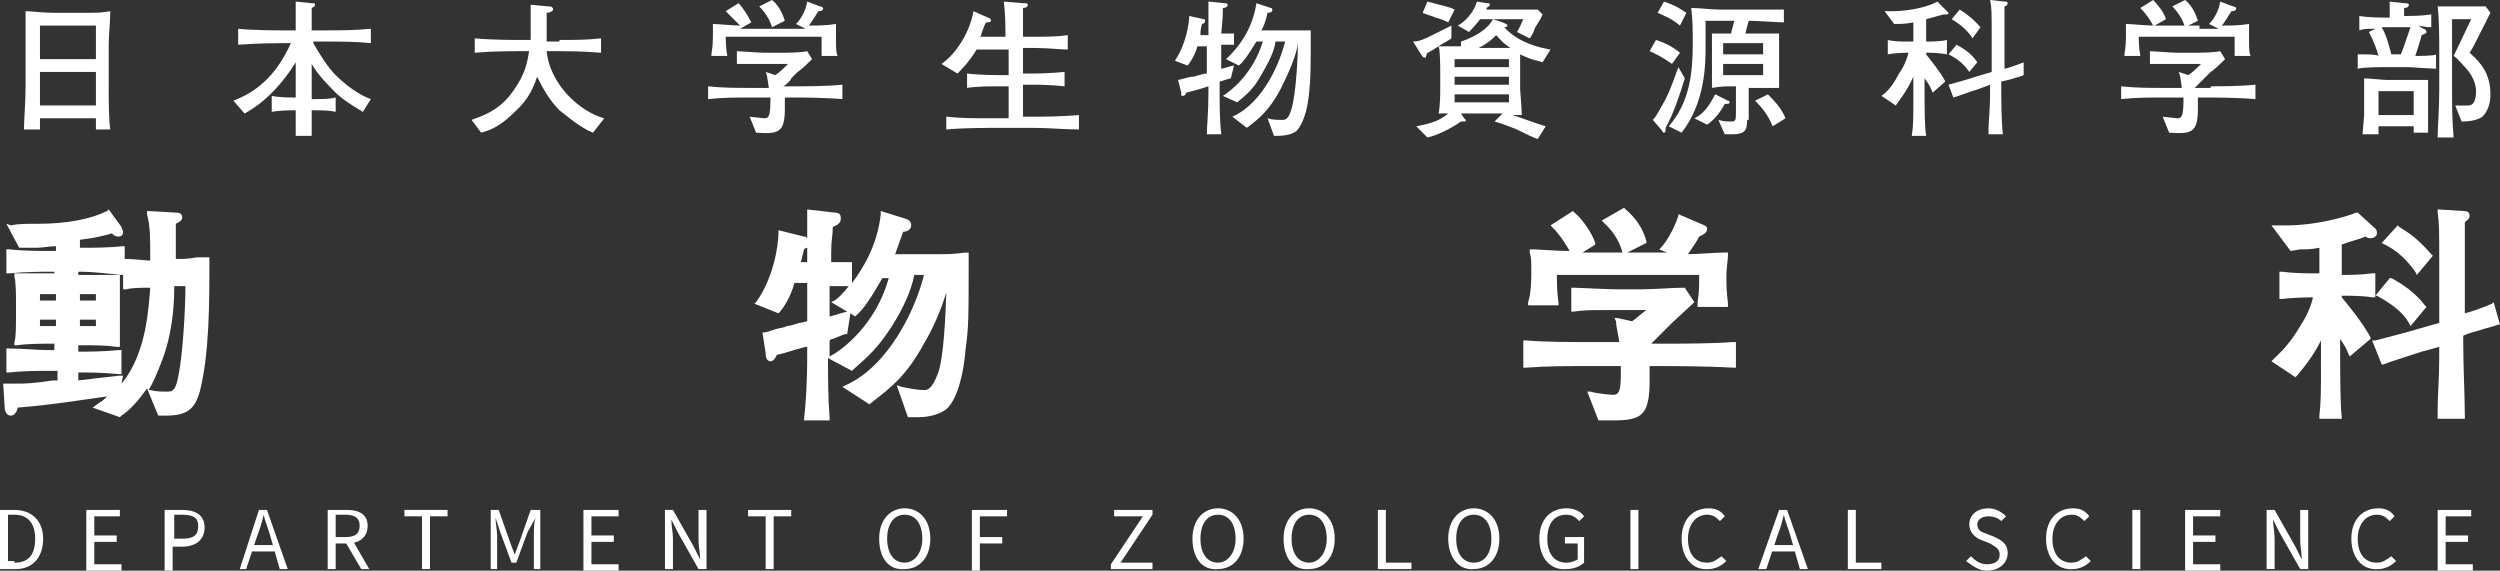 <?xml version="1.0" encoding="utf-8"?>
<!-- Generator: Adobe Illustrator 27.2.0, SVG Export Plug-In . SVG Version: 6.00 Build 0)  -->
<svg version="1.1" id="レイヤー_1" xmlns="http://www.w3.org/2000/svg" xmlns:xlink="http://www.w3.org/1999/xlink" x="0px"
	 y="0px" width="156.4px" height="35.7px" viewBox="0 0 156.4 35.7" style="enable-background:new 0 0 156.4 35.7;"
	 xml:space="preserve">
<rect x="0" y="0" width="156.4" height="35.7" fill="#333333" stroke="none"/>
<style type="text/css">
	.st0{fill:#FFFFFF;}
</style>
<g>
	<g>
		<path class="st0" d="M5.3,0.8c0.9,0,1,0,1.6-0.1c0,0.6-0.1,1.5-0.1,2.2v2.5c0,0.7,0,2.1,0.1,2.7H6c0-0.3,0-0.4,0-0.7H2.5
			c0,0.1,0,0.6,0,0.7h-1c0-0.6,0.1-1.7,0.1-2.7V3.1c0-0.8,0-1.6,0-2.4c0.4,0,1,0.1,1.8,0.1H5.3z M6,3.7V1.6H2.5v2.1H6z M2.5,4.5v2.1
			H6V4.5H2.5z"/>
		<path class="st0" d="M19.6,2.7c0.4,0.7,0.9,1.5,1.4,2c1,1,1.9,1.4,2.2,1.5L22.7,7c-0.3-0.2-0.9-0.5-1.6-1.1
			c-0.6-0.6-1.2-1.2-1.6-1.9v1.4c0,0.2,0,0.2,0,0.8h0.2c0.4,0,0.9,0,1.3-0.1V7c-0.4-0.1-0.9-0.1-1.3-0.1h-0.2c0,0.3,0,0.6,0,1.6h-1
			c0-1,0-1.3,0-1.6h-0.2c-0.1,0-0.8,0-1.3,0.1V6c0.5,0.1,1.1,0.1,1.3,0.1h0.2c0-0.5,0-0.6,0-0.7V3.9c-0.8,1.3-1.9,2.5-3.2,3.2
			l-0.7-0.8c1.3-0.5,2.6-1.4,3.6-3.6h-0.6c-0.1,0-1.5,0-2.7,0.1V1.8c1,0.1,2.4,0.1,2.7,0.1h0.9c0-1,0-1.1,0-1.8l1,0.1
			c0.2,0,0.2,0,0.2,0.1c0,0.1,0,0.1-0.2,0.2c0,0.3,0,1.1,0,1.4h0.9c0.9,0,1.8,0,2.8-0.1v0.9c-0.9-0.1-1.9-0.1-2.8-0.1H19.6z"/>
		<path class="st0" d="M35,2.5c0.9,0,1.7,0,2.6-0.1v0.9c-1.1-0.1-2.4-0.1-2.6-0.1h-0.8c0.2,2.1,2.1,3.8,3.6,4.2l-0.7,0.9
			C36.3,8,35.4,7.2,35,6.9c-0.6-0.6-1-1.3-1.4-2.1c-0.2,0.6-0.5,1.4-1.4,2.2c-0.7,0.7-1.3,1.1-2.1,1.3l-0.6-0.8
			c0.5-0.2,1.7-0.5,2.6-1.8c0.8-1.1,0.9-1.9,1-2.5h-0.8c-0.2,0-1.5,0-2.6,0.1V2.4c1.1,0.1,2.5,0.1,2.6,0.1h0.9c0-0.4,0-0.8,0-1.2
			c0-0.5,0-0.8,0-1l1.1,0.1c0.1,0,0.3,0,0.3,0.2c0,0.1-0.2,0.2-0.4,0.2c0,0.2,0,0.3,0,1.3c0,0.2,0,0.3,0,0.5H35z"/>
		<path class="st0" d="M49.9,5.4c0.4,0,1.8,0,2.8-0.1v0.9c-1.2-0.1-2.7-0.1-2.8-0.1h-0.8c0,0.3,0,0.4,0,0.7c0,1.5-0.4,1.6-1.8,1.5
			l-0.4-1c0.1,0,0.8,0.1,0.9,0.1c0.3,0,0.4-0.1,0.4-1.3H47c-0.9,0-1.8,0-2.7,0.1V5.4c0.9,0.1,1.8,0.1,2.7,0.1h1.1
			c-0.1-0.6-0.1-0.8-0.2-1l0.6,0.2c0.3-0.2,0.5-0.4,0.8-0.7h-2c-0.5,0-0.8,0-1.2,0V3.2c0.1,0,1.4,0.1,1.7,0.1h1c0.4,0,1.3,0,1.7-0.1
			l0.3,0.5c-0.1,0.1-0.7,0.7-0.9,0.8l-0.4,0.4C49.5,5,49.2,5.3,49,5.4H49.9z M49.2,1.8c0,0,1.1,0,1.2,0l-0.6-0.3
			c0.3-0.3,0.6-0.8,0.7-1.4l0.8,0.3c0.1,0,0.2,0.1,0.2,0.1c0,0.2-0.2,0.2-0.3,0.2c-0.2,0.3-0.5,0.8-0.6,0.9c0.5,0,1.1,0,1.7-0.1
			c0,0.2,0,0.5,0,0.9c0,0.6,0,0.9,0.1,1.1h-1c0-0.4,0-0.7,0-1.2h-6c0,0.1,0,0.7,0.1,1.2h-1c0-0.2,0.1-0.5,0.1-1.2c0-0.4,0-0.6,0-0.8
			c0.3,0,1.3,0.1,1.7,0.1C46,1.3,45.7,1,45.4,0.7l0.8-0.5C46.5,0.5,46.8,1,47,1.4l-0.7,0.4c0.1,0,1.1,0,1.2,0H49.2z M48.3,0
			c0.5,0.4,0.7,1,0.8,1.3l-0.8,0.4c-0.1-0.3-0.3-0.8-0.8-1.3L48.3,0z"/>
		<path class="st0" d="M62.9,2.3c0-0.7,0-1.4-0.1-2.2L64,0.2c0.2,0,0.3,0,0.3,0.1c0,0.1-0.1,0.2-0.3,0.2c0,0.6,0,1.1,0,1.8h0.7
			c0.7,0,1.4,0,2.1-0.1v0.9c-0.5,0-1.2-0.1-2.1-0.1h-0.7v1.6h0.5c0.3,0,1.1,0,2.1-0.1v0.9c-0.9-0.1-1.7-0.1-2.1-0.1h-0.5v2h0.7
			c0.5,0,1.6,0,2.8-0.1v0.9c-0.9,0-1.9-0.1-2.8-0.1h-2.8c-0.2,0-1.6,0-2.7,0.1V7.3c0.9,0.1,1.8,0.1,2.7,0.1h1.2v-2h-0.6
			c-0.6,0-1.4,0-2,0.1V4.6c0.8,0.1,1.9,0.1,2,0.1h0.6V3.1h-2c-0.5,0.8-0.9,1.2-1.2,1.5L58.9,4c1-0.7,1.8-2.1,2-3.3l0.9,0.4
			c0.1,0,0.2,0.1,0.2,0.2c0,0.1-0.2,0.1-0.3,0.1c-0.1,0.1-0.1,0.2-0.3,0.7c0,0.1,0,0.1-0.1,0.2H62.9z"/>
		<path class="st0" d="M74.9,2.9c0,0.1-0.2,0.7-0.6,1.2l-0.8-0.3c0.7-1,0.9-2.4,0.9-2.8l0.9,0.2c0.1,0,0.1,0.1,0.1,0.1
			c0,0.1-0.1,0.2-0.2,0.2c-0.1,0.3-0.1,0.5-0.1,0.7h0.5c0-1.6,0-1.8,0-2.1l1,0.1c0.1,0,0.2,0,0.2,0.1c0,0.1-0.1,0.2-0.3,0.2
			c0,0.4,0,0.6-0.1,1.6c0.1,0,0.7,0,0.8,0v0.7h-0.8v1.5c0.1,0,0.7-0.2,0.8-0.2L77,4.9c-0.1,0-0.6,0.2-0.7,0.2v0.6
			c0,0.9,0,1.8,0.1,2.7h-0.9c0-0.5,0.1-1.3,0.1-2.7V5.4c-0.6,0.2-1,0.3-1.4,0.4C74.2,5.9,74.1,6,74,6c-0.1,0-0.1,0-0.1-0.2L73.7,5
			c0.1,0,0.7-0.2,0.9-0.2c0.2,0,0.6-0.2,0.9-0.2V2.9H74.9z M77.1,7.3c2-0.9,3-3.5,3.3-4.7h-0.6c-0.1,0.7-0.5,1.4-0.9,2.1
			c-0.5,0.9-0.9,1.2-1.5,1.7L76.5,6C77,5.7,78.4,4.6,79,2.6h-0.4c-0.2,0.3-0.7,1.2-1.1,1.5l-0.8-0.4c0.2-0.2,1.6-1.4,1.9-3.5
			l0.9,0.3c0.1,0,0.1,0.1,0.1,0.1c0,0.2-0.2,0.2-0.3,0.2c-0.1,0.5-0.3,1-0.4,1.1h2c0.3,0,0.5,0,1.1,0c0,2.5,0,2.9-0.1,3.9
			c-0.1,1.1-0.4,2-0.8,2.4c-0.4,0.3-1,0.3-1.4,0.3l-0.4-1.1c0.3,0.1,0.6,0.1,0.9,0.1c0.2,0,0.4,0,0.6-0.7c0.3-1,0.4-3.5,0.4-4.1h0
			c-0.1,0.8-0.6,1.9-1.1,2.9c-0.7,1.3-1.3,1.8-2.1,2.4L77.1,7.3z"/>
		<path class="st0" d="M91.4,2.6c0.9-0.3,1.7-0.8,2-1.4h-0.8C92.2,1.7,92,1.9,91.9,2l-0.7-0.4c0.4-0.2,1-0.8,1.2-1.5L93,0.2
			c0.2,0,0.2,0,0.2,0.1c0,0.1-0.1,0.1-0.2,0.2C93,0.6,93,0.6,93,0.6h1.4c0.3,0,1.5,0,1.8,0l0.3,0.3c-0.1,0.3-0.4,0.7-0.5,0.9
			c0,0.1-0.2,0.5-0.3,0.6L94.9,2c0.2-0.3,0.2-0.4,0.4-0.8h-1.9L94,1.4c0.2,0.1,0.3,0.1,0.3,0.2c0,0.1-0.1,0.1-0.2,0.1
			C95,2.7,96.4,3,97,3.1l-0.5,0.8c-0.2-0.1-0.6-0.1-1.4-0.5c0,0.2,0,0.9,0,1v1.2c0,0,0.1,1.2,0.1,1.6c-0.2,0-0.4,0-0.6,0
			c0.7,0.2,1.4,0.5,2.1,0.7l-0.5,0.8c-0.3-0.1-0.7-0.3-1.3-0.6c-1-0.4-1.1-0.4-1.4-0.5L94,7.1h-2.6l0.2,0.3c0.1,0.1,0.1,0.1,0.1,0.1
			c0,0.1,0,0.1-0.1,0.1c0,0-0.1,0-0.2,0c-0.7,0.5-1.6,0.9-2.1,1l-0.7-0.7c1.1-0.2,1.5-0.4,2-0.8c-0.3,0-0.3,0-0.6,0
			c0.1-0.5,0.1-1.3,0.1-1.4V4.4c0-0.1,0-1.3-0.1-1.5c-0.2,0.1-0.6,0.4-0.7,0.4c0,0-0.1,0.2-0.1,0.3c0,0-0.1,0-0.1,0
			c0,0-0.1,0-0.2-0.2l-0.5-0.8c0.4,0,0.8-0.2,1.2-0.4c0.4-0.2,1-0.5,1.2-0.6v0.8c-0.1,0.1-0.7,0.4-0.8,0.5c0.3,0,1,0,1.4,0L91.4,2.6
			z M90.6,1.4c-0.2-0.1-0.4-0.2-0.8-0.3c-0.2-0.1-0.6-0.2-0.8-0.3l0.3-0.7c1.1,0.3,1.3,0.3,1.7,0.5L90.6,1.4z M91,3.7v0.5h3.4V3.7
			H91z M91,4.8v0.5h3.4V4.8H91z M91,5.9v0.5h3.4V5.9H91z M93.6,3c0.2,0,0.4,0,0.9,0c-0.5-0.3-0.7-0.6-0.9-0.8
			c-0.2,0.2-0.5,0.5-1.1,0.8H93.6z"/>
		<path class="st0" d="M104.6,4c-0.3-0.2-0.7-0.5-1.4-0.8l0.4-0.7c0.6,0.2,1,0.4,1.5,0.8L104.6,4z M105.4,4.9
			c-0.3,1-0.7,2.2-1.2,3.1c0,0.2,0,0.3-0.1,0.3c0,0-0.1,0-0.1-0.1l-0.6-0.7c0.2-0.2,0.3-0.4,0.8-1.3c0.4-0.8,0.6-1.5,0.8-2
			L105.4,4.9z M105.1,1.6c-0.6-0.5-1-0.6-1.4-0.8l0.4-0.7c0.9,0.3,1.2,0.6,1.4,0.7L105.1,1.6z M109.3,7.5c0,0.6-0.1,0.9-0.9,0.9
			c-0.1,0-0.4,0-0.5,0l-0.4-0.9c0.3,0.1,0.6,0.1,0.8,0.1c0.3,0,0.3-0.1,0.3-0.6V5.4h-0.2c-0.5,0-0.7,0-1.3,0.1c0-0.5,0-0.9,0-1.2
			V3.1c0-0.3,0-0.8,0-1c0.1,0,0.2,0,0.2,0c0.2,0,0.8,0,1,0c0-0.1,0.1-0.4,0.2-0.8h-1.8v1.7c0,0.9,0,3.4-1.5,5.3l-0.8-0.4
			c1.3-1.5,1.5-3.3,1.5-5.2c0-0.7,0-1.5-0.1-2.2c0.6,0,1.2,0.1,1.8,0.1h2.1c0.2,0,0.7,0,0.9,0c0.7,0,0.8,0,1,0v0.8
			c-0.3,0-1.7-0.1-2.2-0.1c-0.1,0.4-0.2,0.7-0.2,0.8h0.7c0.4,0,1,0,1.4,0c0,0.3,0,1,0,1v1.2c0,0.2,0,0.7,0,1.2c-0.6,0-0.8,0-1.5,0
			h-0.4V7.5z M106,7.4c0.4-0.2,0.8-0.5,1.3-1.5l0.8,0.4c0.1,0,0.1,0.1,0.1,0.1c0,0.1-0.1,0.1-0.3,0.1c-0.1,0.2-0.5,0.9-1.1,1.3
			L106,7.4z M107.8,2.7v0.7h2.5V2.7H107.8z M107.8,4v0.7h2.5V4H107.8z M110.6,5.9c0.6,0.6,0.9,1,1.1,1.5l-0.8,0.5
			c-0.3-0.7-0.6-1.1-1.1-1.6L110.6,5.9z"/>
		<path class="st0" d="M120.9,5.8c-0.1-0.3-0.2-0.5-0.5-0.9v1c0,0.6,0,2,0.1,2.6h-0.9c0.1-0.7,0.1-0.9,0.1-2.5V4.8
			c-0.4,0.9-0.9,1.5-1.1,1.8L117.7,6c0.3-0.2,0.7-0.6,1.1-1.4c0.3-0.4,0.5-0.9,0.6-1.3h-0.1c0,0-0.7,0-1.2,0.1V2.5
			c0.4,0.1,0.9,0.1,1.2,0.1h0.4V1.4c-0.5,0.1-0.8,0.1-1.2,0.1l-0.6-0.8c0.2,0,0.3,0,0.5,0c1.1,0,2.3-0.3,2.8-0.6l0.6,0.6
			c0,0,0.1,0.1,0.1,0.1c0,0,0,0.1-0.1,0.1c-0.1,0-0.1,0-0.2,0c-0.4,0.1-0.7,0.2-1.1,0.3v1.4c0.3,0,0.9,0,1.3-0.1v0.9
			c-0.5-0.1-1-0.1-1.3-0.1v0.1c0.3,0.4,0.9,1.1,1.2,1.7L120.9,5.8z M126.6,4.7c-0.2,0.1-1.3,0.4-1.4,0.4v0.3c0,0.9,0,2.1,0.1,3h-0.9
			c0-1.1,0.1-1.1,0.1-2.9V5.3l-0.8,0.3c-0.4,0.1-1.4,0.5-1.5,0.5l-0.3-0.8c0.7-0.2,1.1-0.3,1.7-0.5l1-0.3V2.3c0-1.6,0-1.8-0.1-2.3
			l0.9,0.1c0.1,0,0.2,0,0.2,0.1c0,0.1-0.1,0.2-0.2,0.2c0,0.5,0,1.4,0,1.9v2c0.1,0,0.7-0.2,1.2-0.4L126.6,4.7z M123.2,4.5
			c-0.4-0.6-0.9-0.9-1.3-1.1l0.5-0.6c0.4,0.2,1,0.6,1.3,1.1L123.2,4.5z M123.4,2.4c-0.3-0.5-0.8-0.9-1.3-1.2l0.5-0.6
			c0.8,0.5,1.1,0.9,1.3,1.1L123.4,2.4z"/>
		<path class="st0" d="M138.3,5.4c0.4,0,1.8,0,2.8-0.1v0.9c-1.2-0.1-2.7-0.1-2.8-0.1h-0.8c0,0.3,0,0.4,0,0.7c0,1.5-0.4,1.6-1.8,1.5
			l-0.4-1c0.1,0,0.8,0.1,0.9,0.1c0.3,0,0.4-0.1,0.4-1.3h-1.2c-0.9,0-1.8,0-2.7,0.1V5.4c0.9,0.1,1.8,0.1,2.7,0.1h1.1
			c-0.1-0.6-0.1-0.8-0.2-1l0.6,0.2c0.3-0.2,0.5-0.4,0.8-0.7h-2c-0.5,0-0.8,0-1.2,0V3.2c0.1,0,1.4,0.1,1.7,0.1h1c0.4,0,1.3,0,1.7-0.1
			l0.3,0.5c-0.1,0.1-0.7,0.7-0.9,0.8l-0.4,0.4c-0.2,0.2-0.5,0.5-0.6,0.6H138.3z M137.6,1.8c0,0,1.1,0,1.2,0l-0.6-0.3
			c0.3-0.3,0.6-0.8,0.7-1.4l0.8,0.3c0.1,0,0.2,0.1,0.2,0.1c0,0.2-0.2,0.2-0.3,0.2c-0.2,0.3-0.5,0.8-0.6,0.9c0.5,0,1.1,0,1.7-0.1
			c0,0.2,0,0.5,0,0.9c0,0.6,0,0.9,0.1,1.1h-1c0-0.4,0-0.7,0-1.2h-6c0,0.1,0,0.7,0.1,1.2h-1c0-0.2,0.1-0.5,0.1-1.2c0-0.4,0-0.6,0-0.8
			c0.3,0,1.3,0.1,1.7,0.1c-0.2-0.4-0.5-0.8-0.8-1.1l0.8-0.5c0.3,0.3,0.7,0.8,0.8,1.2l-0.7,0.4c0.1,0,1.1,0,1.2,0H137.6z M136.7,0
			c0.5,0.4,0.7,1,0.8,1.3l-0.8,0.4c-0.1-0.3-0.3-0.8-0.8-1.3L136.7,0z"/>
		<path class="st0" d="M151.6,1.8c0.1,0,0.2,0.1,0.2,0.2c0,0.1-0.1,0.1-0.3,0.2c-0.1,0.4-0.3,1-0.4,1.3c0.2,0,1.2,0,1.3-0.1v0.9
			c-0.2,0-1.7-0.1-1.7-0.1h-1.4c-0.3,0-1.5,0-1.8,0.1V3.4c0.6,0,1.2,0,1.3,0.1c-0.1-0.4-0.3-0.9-0.6-1.5l0.4-0.2c-0.6,0-0.7,0-1,0.1
			V1c0.6,0.1,1.4,0.1,1.5,0.1h0.4c0-0.4,0-0.8,0-1l0.9,0.1c0.1,0,0.3,0,0.3,0.1c0,0.1-0.1,0.2-0.3,0.2V1h0.2c0.1,0,0.9,0,1.5-0.1
			v0.8c-0.2,0-0.3,0-0.8-0.1L151.6,1.8z M150.6,5c0.2,0,1.1,0,1.3,0c0,0.1,0,0.8,0,0.9v1.4c0,0.2,0,0.9,0,1h-0.9c0-0.1,0-0.2,0-0.4
			h-2.2c0,0.1,0,0.4,0,0.5h-1c0-0.1,0.1-1.1,0.1-1.2V6c0,0,0-0.9,0-1.1c0.2,0,1.2,0.1,1.4,0.1H150.6z M148.8,5.7v1.5h2.2V5.7H148.8z
			 M149,1.7c0.3,0.5,0.5,1.3,0.6,1.7h0.6c0.2-0.5,0.5-1.4,0.6-1.7H149z M154.5,0.4c0.3,0,0.8,0,1,0l0.3,0.4c-1,2-1.1,2.2-1.3,2.5
			c0.8,0.7,1.3,1.4,1.3,2.6c0,0.2,0,0.9-0.5,1.4c-0.3,0.2-0.7,0.3-1.3,0.3l-0.4-1c0.1,0,0.7,0,0.8,0c0.4,0,0.5-0.4,0.5-0.9
			c0-0.7-0.5-1.3-0.6-1.4c-0.1-0.1-0.6-0.7-0.8-0.8l1.1-2.3h-1.2v4.4c0,0.9,0,2,0.1,3h-1c0-0.7,0.1-1.7,0.1-3V3c0-0.3,0-1.8-0.1-2.6
			c0.1,0,0.8,0,0.9,0H154.5z"/>
	</g>
	<g>
		<path class="st0" d="M0,31.9h0.9c1.1,0,1.8,0.7,1.8,1.8S2.1,35.6,1,35.6H0V31.9z M0.9,35.2c0.9,0,1.3-0.5,1.3-1.5
			c0-0.9-0.4-1.5-1.3-1.5H0.5v2.9H0.9z"/>
		<path class="st0" d="M5.4,31.9h2.1v0.4H5.9v1.2h1.4v0.4H5.9v1.4h1.7v0.4H5.4V31.9z"/>
		<path class="st0" d="M10.3,31.9h1.1c0.8,0,1.4,0.3,1.4,1.1c0,0.8-0.6,1.2-1.4,1.2h-0.6v1.5h-0.5V31.9z M11.4,33.7
			c0.7,0,1-0.2,1-0.8c0-0.5-0.3-0.7-1-0.7h-0.5v1.5H11.4z"/>
		<path class="st0" d="M16.2,31.9h0.5l1.3,3.7h-0.5l-0.6-2.1c-0.1-0.4-0.3-0.8-0.4-1.3h0c-0.1,0.4-0.2,0.8-0.4,1.3l-0.7,2.1H15
			L16.2,31.9z M15.6,34.1h1.7v0.4h-1.7V34.1z"/>
		<path class="st0" d="M20.5,31.9h1.2c0.8,0,1.3,0.3,1.3,1c0,0.7-0.5,1.1-1.3,1.1H21v1.6h-0.5V31.9z M21.6,33.6
			c0.6,0,0.9-0.2,0.9-0.7c0-0.5-0.3-0.7-0.9-0.7H21v1.4H21.6z M21.6,33.9l0.4-0.2l1.1,1.9h-0.5L21.6,33.9z"/>
		<path class="st0" d="M26.4,32.3h-1.1v-0.4H28v0.4h-1.1v3.3h-0.5V32.3z"/>
		<path class="st0" d="M30.6,31.9h0.6l0.7,2c0.1,0.3,0.2,0.5,0.3,0.8h0c0.1-0.3,0.2-0.5,0.3-0.8l0.7-2h0.6v3.7h-0.4v-2.1
			c0-0.3,0-0.8,0.1-1.1h0L33,33.3l-0.7,1.9H32l-0.7-1.9L31,32.4h0c0,0.3,0.1,0.8,0.1,1.1v2.1h-0.4V31.9z"/>
		<path class="st0" d="M36.6,31.9h2.1v0.4h-1.7v1.2h1.4v0.4h-1.4v1.4h1.7v0.4h-2.2V31.9z"/>
		<path class="st0" d="M41.6,31.9h0.5l1.3,2.3l0.4,0.8h0c0-0.4-0.1-0.8-0.1-1.2v-1.9h0.5v3.7h-0.5l-1.3-2.3L42,32.5h0
			c0,0.4,0.1,0.8,0.1,1.2v1.9h-0.5V31.9z"/>
		<path class="st0" d="M47.9,32.3h-1.1v-0.4h2.7v0.4h-1.1v3.3h-0.5V32.3z"/>
		<path class="st0" d="M55,33.7c0-1.2,0.7-1.9,1.6-1.9c0.9,0,1.6,0.7,1.6,1.9c0,1.2-0.7,1.9-1.6,1.9C55.6,35.7,55,34.9,55,33.7z
			 M57.7,33.7c0-0.9-0.4-1.5-1.1-1.5c-0.7,0-1.1,0.6-1.1,1.5c0,0.9,0.4,1.5,1.1,1.5C57.2,35.2,57.7,34.6,57.7,33.7z"/>
		<path class="st0" d="M60.9,31.9H63v0.4h-1.7v1.3h1.4v0.4h-1.4v1.7h-0.5V31.9z"/>
		<path class="st0" d="M69.5,35.3l2-3h-1.8v-0.4h2.4v0.3l-2,3h2v0.4h-2.6V35.3z"/>
		<path class="st0" d="M74.6,33.7c0-1.2,0.7-1.9,1.6-1.9c0.9,0,1.6,0.7,1.6,1.9c0,1.2-0.7,1.9-1.6,1.9
			C75.2,35.7,74.6,34.9,74.6,33.7z M77.3,33.7c0-0.9-0.4-1.5-1.1-1.5c-0.7,0-1.1,0.6-1.1,1.5c0,0.9,0.4,1.5,1.1,1.5
			C76.8,35.2,77.3,34.6,77.3,33.7z"/>
		<path class="st0" d="M80.3,33.7c0-1.2,0.7-1.9,1.6-1.9c0.9,0,1.6,0.7,1.6,1.9c0,1.2-0.7,1.9-1.6,1.9
			C80.9,35.7,80.3,34.9,80.3,33.7z M83,33.7c0-0.9-0.4-1.5-1.1-1.5c-0.7,0-1.1,0.6-1.1,1.5c0,0.9,0.4,1.5,1.1,1.5
			C82.5,35.2,83,34.6,83,33.7z"/>
		<path class="st0" d="M86.2,31.9h0.5v3.3h1.6v0.4h-2.1V31.9z"/>
		<path class="st0" d="M90.6,33.7c0-1.2,0.7-1.9,1.6-1.9c0.9,0,1.6,0.7,1.6,1.9c0,1.2-0.7,1.9-1.6,1.9
			C91.3,35.7,90.6,34.9,90.6,33.7z M93.3,33.7c0-0.9-0.4-1.5-1.1-1.5c-0.7,0-1.1,0.6-1.1,1.5c0,0.9,0.4,1.5,1.1,1.5
			C92.9,35.2,93.3,34.6,93.3,33.7z"/>
		<path class="st0" d="M96.3,33.7c0-1.2,0.7-1.9,1.7-1.9c0.5,0,0.9,0.2,1.1,0.5l-0.3,0.3c-0.2-0.2-0.4-0.4-0.8-0.4
			c-0.8,0-1.2,0.6-1.2,1.5c0,0.9,0.4,1.5,1.2,1.5c0.3,0,0.5-0.1,0.7-0.2v-1h-0.8v-0.4h1.2v1.6c-0.2,0.2-0.6,0.4-1.1,0.4
			C97,35.7,96.3,34.9,96.3,33.7z"/>
		<path class="st0" d="M102,31.9h0.5v3.7H102V31.9z"/>
		<path class="st0" d="M105.2,33.7c0-1.2,0.7-1.9,1.7-1.9c0.5,0,0.8,0.2,1,0.5l-0.3,0.3c-0.2-0.2-0.4-0.4-0.8-0.4
			c-0.7,0-1.2,0.6-1.2,1.5c0,0.9,0.4,1.5,1.2,1.5c0.4,0,0.6-0.2,0.9-0.4l0.3,0.3c-0.3,0.3-0.7,0.5-1.1,0.5
			C105.9,35.7,105.2,34.9,105.2,33.7z"/>
		<path class="st0" d="M111.3,31.9h0.5l1.3,3.7h-0.5l-0.6-2.1c-0.1-0.4-0.3-0.8-0.4-1.3h0c-0.1,0.4-0.2,0.8-0.4,1.3l-0.7,2.1h-0.5
			L111.3,31.9z M110.7,34.1h1.7v0.4h-1.7V34.1z"/>
		<path class="st0" d="M115.6,31.9h0.5v3.3h1.6v0.4h-2.1V31.9z"/>
		<path class="st0" d="M123,35.1l0.3-0.3c0.3,0.3,0.6,0.5,1,0.5c0.5,0,0.8-0.2,0.8-0.6c0-0.4-0.3-0.5-0.6-0.7l-0.5-0.2
			c-0.3-0.1-0.8-0.4-0.8-1c0-0.6,0.5-1,1.2-1c0.4,0,0.8,0.2,1.1,0.5l-0.3,0.3c-0.2-0.2-0.5-0.3-0.8-0.3c-0.4,0-0.7,0.2-0.7,0.5
			c0,0.4,0.3,0.5,0.6,0.6l0.5,0.2c0.4,0.2,0.8,0.4,0.8,1c0,0.6-0.5,1.1-1.3,1.1C123.8,35.7,123.4,35.4,123,35.1z"/>
		<path class="st0" d="M128,33.7c0-1.2,0.7-1.9,1.7-1.9c0.5,0,0.8,0.2,1,0.5l-0.3,0.3c-0.2-0.2-0.4-0.4-0.8-0.4
			c-0.7,0-1.2,0.6-1.2,1.5c0,0.9,0.4,1.5,1.2,1.5c0.4,0,0.6-0.2,0.9-0.4l0.3,0.3c-0.3,0.3-0.7,0.5-1.1,0.5
			C128.7,35.7,128,34.9,128,33.7z"/>
		<path class="st0" d="M133.4,31.9h0.5v3.7h-0.5V31.9z"/>
		<path class="st0" d="M136.8,31.9h2.1v0.4h-1.7v1.2h1.4v0.4h-1.4v1.4h1.7v0.4h-2.2V31.9z"/>
		<path class="st0" d="M141.8,31.9h0.5l1.3,2.3L144,35h0c0-0.4-0.1-0.8-0.1-1.2v-1.9h0.5v3.7h-0.5l-1.3-2.3l-0.4-0.8h0
			c0,0.4,0.1,0.8,0.1,1.2v1.9h-0.5V31.9z"/>
		<path class="st0" d="M147.1,33.7c0-1.2,0.7-1.9,1.7-1.9c0.5,0,0.8,0.2,1,0.5l-0.3,0.3c-0.2-0.2-0.4-0.4-0.8-0.4
			c-0.7,0-1.2,0.6-1.2,1.5c0,0.9,0.4,1.5,1.2,1.5c0.4,0,0.6-0.2,0.9-0.4l0.3,0.3c-0.3,0.3-0.7,0.5-1.1,0.5
			C147.8,35.7,147.1,34.9,147.1,33.7z"/>
		<path class="st0" d="M152.5,31.9h2.1v0.4H153v1.2h1.4v0.4H153v1.4h1.7v0.4h-2.2V31.9z"/>
	</g>
	<g>
		<g>
			<path class="st0" d="M5.8,25.5l0.4-0.3c0.2-0.1,0.3-0.2,0.5-0.4c-2.2,0.3-3.2,0.5-5.6,0.7C1.1,25.7,0.9,26,0.7,26
				c-0.1,0-0.3,0-0.4-0.4L0.2,24l0.2,0c0.2,0,0.4,0,0.6,0c0.5,0,1,0,2.3-0.2l0.3,0v-0.6H3c-0.4,0-1.6,0-2.4,0.1l-0.2,0v-1.5l0.1,0
				c0.8,0,1.9,0.1,2.4,0.1h0.5v-0.4H3.2c-0.4,0-1.6,0-2.1,0.1l-0.2,0l0-0.2C1,21.2,1,20.3,1,19.9v-1.1c0-0.2,0-1.2-0.1-1.5l0-0.2
				l0.2,0c0.3,0,1.4,0,1.8,0h0.5V17H3c-0.3,0-1.4,0-2.4,0.1l-0.2,0v-1.5l0.2,0c0.8,0.1,2,0.1,2.4,0.1h0.5v-0.3
				c-0.4,0-0.8,0.1-1.2,0.1c-0.3,0-0.7,0-1,0l-0.1,0l-0.8-1.5l0.3,0.1C1.1,14,1.6,14,2.4,14c1.8,0,3.3-0.3,4.3-0.8l0.1-0.1l0.8,1.1
				c0,0.1,0.1,0.2,0.1,0.3c0,0.2-0.1,0.3-0.3,0.3c-0.2,0-0.3-0.1-0.4-0.2c-0.3,0.1-1.1,0.3-2,0.4v0.5h0.3c0.4,0,1.5,0,2.4-0.1l0.1,0
				v0.8l0.1,0c0.4,0,1.3,0.1,1.4,0.1h0.1c0-1.5,0-2.1-0.2-2.9l0-0.2l1.8,0.1c0.1,0,0.4,0,0.4,0.3c0,0.2-0.2,0.3-0.4,0.4
				c0,0.2,0,0.3,0,0.4c0,0.2,0,0.6,0,1c0,0.3,0,0.6,0,0.8h0.1c0.3,0,0.7,0,1.2-0.1l0.8,0l0,0.2c0,2.7,0,5.8-0.6,8.2
				c-0.3,1-0.7,1.5-2.1,1.5c-0.1,0-0.3,0-0.4,0l-0.1,0l-0.7-1.7c-0.5,0.7-1,1.3-1.6,1.7l-0.1,0.1L5.8,25.5z M9.4,24.4
				c0.4,0.1,0.7,0.1,1,0.1c0.4,0,0.6,0,0.8-1.2c0.2-1,0.4-3.7,0.4-5.4h-0.7c0,1.2-0.1,3.1-0.9,5c-0.2,0.5-0.4,1-0.7,1.5L9.4,24.4z
				 M7.6,24c1.6-1.9,1.7-4.9,1.8-6c-0.6,0-1.1,0-1.5,0.1l-0.2,0v-0.9l-0.1,0C6.7,17.1,5.6,17,5.2,17H4.9v0.2h0.3c1.1,0,1.6,0,2.1,0
				l0.2,0l0,0.5c0,0.3,0,0.7,0,0.8V20c0,0.1,0,0.5,0,0.8l0,0.9l-0.2,0c-0.7-0.1-1.3-0.1-2.2-0.1H4.9v0.4H5c0.4,0,1.5,0,2.4-0.1
				l0.2,0v1.5l-0.2,0c-1-0.1-2.1-0.1-2.4-0.1H4.9v0.5c0.8-0.1,1.7-0.2,2.6-0.3l0.2,0L7.6,24z M6,20.4V20h-1v0.4H6z M3.5,20.4V20h-1
				v0.4H3.5z M6,18.8v-0.4h-1v0.4H6z M3.5,18.8v-0.4h-1v0.4H3.5z"/>
		</g>
		<g>
			<path class="st0" d="M50.3,26.4l0-0.2c0.1-0.8,0.2-2.1,0.2-4.1v-0.4l-0.1,0c-0.8,0.2-1.3,0.4-1.8,0.5c-0.1,0.2-0.2,0.4-0.4,0.4
				c-0.2,0-0.3-0.2-0.3-0.5l-0.2-1.3l0.1,0c0.1,0,0.4-0.1,0.7-0.2c0.3-0.1,0.6-0.1,0.7-0.2c0.2,0,0.5-0.1,0.8-0.2
				c0.2,0,0.4-0.1,0.5-0.1v-2.4h-0.8c-0.1,0.4-0.4,1.2-0.9,1.8l-0.1,0.1l-1.5-0.6l0.1-0.1c1.1-1.5,1.4-3.6,1.4-4.3v-0.2l1.6,0.4
				c0.1,0,0.1,0,0.2,0.1c0-1,0-1.2,0-1.6l0-0.2l1.7,0.2c0.4,0,0.4,0.2,0.4,0.4c0,0.3-0.3,0.4-0.5,0.5c0,0.5-0.1,0.8-0.1,1.6l0,0.6
				l1.3,0v1.3c0.7-0.9,1.6-2.4,1.8-4.3l0-0.2l1.6,0.5c0.3,0.1,0.3,0.3,0.3,0.4c0,0.3-0.3,0.4-0.5,0.4c-0.2,0.6-0.4,1.1-0.5,1.4h2.8
				c0.5,0,0.8,0,1.6-0.1l0.2,0l0,0.6c0,3.4,0,4.1-0.2,5.5c-0.1,1.4-0.5,3.1-1.2,3.7c-0.4,0.3-1,0.5-1.8,0.5c-0.2,0-0.4,0-0.5,0
				l-0.1,0l-0.7-2l0.3,0.1c0.5,0.1,1,0.2,1.4,0.2c0.2,0,0.5,0,0.9-1.1c0.2-0.6,0.4-1.9,0.5-5c-0.3,1-0.8,2.2-1.4,3.2
				c-1.1,2-2,2.7-3.3,3.7l-0.1,0.1l-1.7-1.1l0.2-0.1c2.7-1.2,4.4-4.8,4.9-6.9h-0.6c-0.2,1-0.7,2.1-1.4,3.2c-0.9,1.4-1.5,1.9-2.4,2.7
				l-0.1,0.1l-1.5-0.8c0,1.2,0,2.5,0.1,3.7l0,0.2H50.3z M51.9,22.3L51.9,22.3c0.8-0.4,2.9-2,3.7-4.9h-0.4c-0.3,0.5-1,1.8-1.6,2.3
				l-0.1,0.1l-0.3-0.2L53,20.9l-0.1,0c-0.1,0-0.5,0.2-0.8,0.3c-0.1,0-0.2,0.1-0.2,0.1C51.9,21.3,51.9,22.3,51.9,22.3z M51.9,19.8
				L51.9,19.8c0.4-0.1,1-0.3,1.1-0.3l0,0L52,18.9l0.2-0.1c0.2-0.1,0.5-0.4,0.9-0.9h-1.2V19.8z M50.5,16.4c0-0.3,0-0.6,0-0.9
				c-0.1,0-0.2,0.1-0.2,0.1l-0.2,0.8H50.5z"/>
		</g>
		<g>
			<path class="st0" d="M100,26.3l-0.7-1.8l0.2,0c0.3,0.1,1.2,0.2,1.4,0.2c0.1,0,0.2,0,0.3-0.1c0.2-0.2,0.2-0.7,0.2-1.7h-1.7
				c-1.6,0-2.9,0-4.2,0.1l-0.2,0v-1.7l0.2,0c1.2,0.1,2.6,0.1,4.2,0.1h1.6c-0.1-0.7-0.2-1-0.2-1.3l-0.1-0.2l0.2,0l0.9,0.2
				c0.3-0.2,0.6-0.5,0.9-0.7h-2.7c-0.8,0-1.2,0-1.9,0.1l-0.1,0V18l0.2,0c0.2,0,2.1,0.1,2.6,0.1h1.6c0.7,0,2-0.1,2.6-0.1l0.1,0
				l0.6,0.9l-0.1,0.1c-0.2,0.2-1.1,1-1.3,1.2l-1.3,1.3h0.9c0.9,0,2.9,0,4.2-0.1l0.2,0V23l-0.2,0c-1.8-0.1-4.1-0.1-4.2-0.1h-1
				c0,0.3,0,0.5,0,0.9c0,2.2-0.5,2.5-2.3,2.5L100,26.3z M106.2,19.1l0-0.2c0.1-0.6,0.1-1,0.1-1.7h-8.9c0,0.4,0,1.1,0.1,1.7l0,0.2
				h-1.9l0-0.2c0.1-0.3,0.2-0.8,0.2-1.9c0-0.6,0-0.9-0.1-1.2l0-0.2l0.2,0c0.3,0,1.5,0.1,2.2,0.1l0.1,0c-0.3-0.5-0.6-1-1.1-1.5
				l-0.1-0.1l1.4-0.9l0.1,0.1c0.5,0.4,1.1,1.3,1.3,1.9l0,0.1L99,15.8c0.2,0,1.2,0,1.3,0h1.2l0,0c-0.1-0.4-0.4-1.2-1.2-1.9l-0.1-0.1
				l1.4-0.8l0.1,0.1c0.6,0.5,1.1,1.2,1.3,2l0,0.1l-1.2,0.6h1.2c0,0,1,0,1.3,0l-0.5-0.2l0.1-0.1c0.3-0.3,0.8-1.1,1.1-2l0-0.1l1.4,0.6
				c0.3,0.1,0.4,0.2,0.4,0.3c0,0.3-0.3,0.4-0.5,0.5c-0.2,0.4-0.5,0.8-0.7,1.1c0.7,0,1.6-0.1,2.3-0.1l0.2,0l0,0.2
				c0,0.3-0.1,0.7-0.1,1.4c0,1,0.1,1.4,0.1,1.6l0,0.2H106.2z"/>
		</g>
		<g>
			<path class="st0" d="M152.5,26.4l0-0.8c0-1.1,0.1-1.5,0.1-3.8v-0.1l-1.1,0.3c-0.6,0.2-2.2,0.7-2.4,0.8l-0.1,0l-0.6-1.5l0.2,0
				c1.1-0.3,1.6-0.4,2.6-0.7l1.4-0.4v-3.4c0-2.5,0-2.8-0.1-3.5l0-0.2l1.6,0.1c0.1,0,0.4,0,0.4,0.3c0,0.2-0.2,0.3-0.3,0.4
				c0,0.7,0,2.1,0,2.8v2.9c0.4-0.1,1-0.3,1.7-0.6l0.1-0.1l0.4,1.4l-0.1,0c-0.2,0.1-0.7,0.2-1.3,0.4c-0.4,0.1-0.7,0.2-0.9,0.3v0.4
				c0,1.6,0.1,3.4,0.1,4.6l0,0.2H152.5z M145.1,26.4l0-0.4c0.1-0.9,0.1-1.3,0.1-3.6v-1.1c-0.4,0.8-0.9,1.5-1.5,2.2l-0.1,0.1l-1.5-1
				l0.1-0.1c0.4-0.4,1-0.9,1.7-2.1c0.4-0.6,0.7-1.3,0.8-1.8h0c0,0-1.1,0-1.9,0.1l-0.2,0v-1.7l0.2,0c0.7,0.1,1.6,0.1,1.9,0.1h0.4
				v-1.6c-0.5,0.1-0.8,0.1-1.2,0.1l-0.6,0.1l-1.2-1.6l0.3,0c0.4,0,0.4,0,0.7,0c1.7,0,3.6-0.5,4.3-0.8l0.1,0l1.1,1
				c0.1,0.1,0.1,0.2,0.1,0.3c0,0.1-0.1,0.3-0.4,0.3c-0.1,0-0.2,0-0.3-0.1c-0.5,0.2-1,0.3-1.5,0.5v1.9c0.4,0,1.2,0,1.9-0.1l0.2,0v1.4
				l0.9-1.1l0.1,0c0.6,0.3,1.5,0.9,2.1,1.7l0.1,0.1l-1,1.2l-0.1-0.2c-0.4-0.7-1.1-1.2-2-1.7l-0.1,0v0.1l-0.2,0
				c-0.6-0.1-1.4-0.1-1.9-0.1v0.1c0.5,0.6,1.3,1.6,1.8,2.5l0,0.1l-1.3,1.1l-0.1-0.2c-0.1-0.3-0.3-0.6-0.5-0.9v1c0,1,0,3.1,0.1,3.9
				l0,0.1H145.1z M151.1,17c-0.5-0.7-1.1-1.3-1.9-1.7l-0.2-0.1l1-1.1l0.1,0.1c1.2,0.7,1.7,1.4,2,1.7l0.1,0.1l-1,1.2L151.1,17z"/>
		</g>
	</g>
</g>
</svg>
